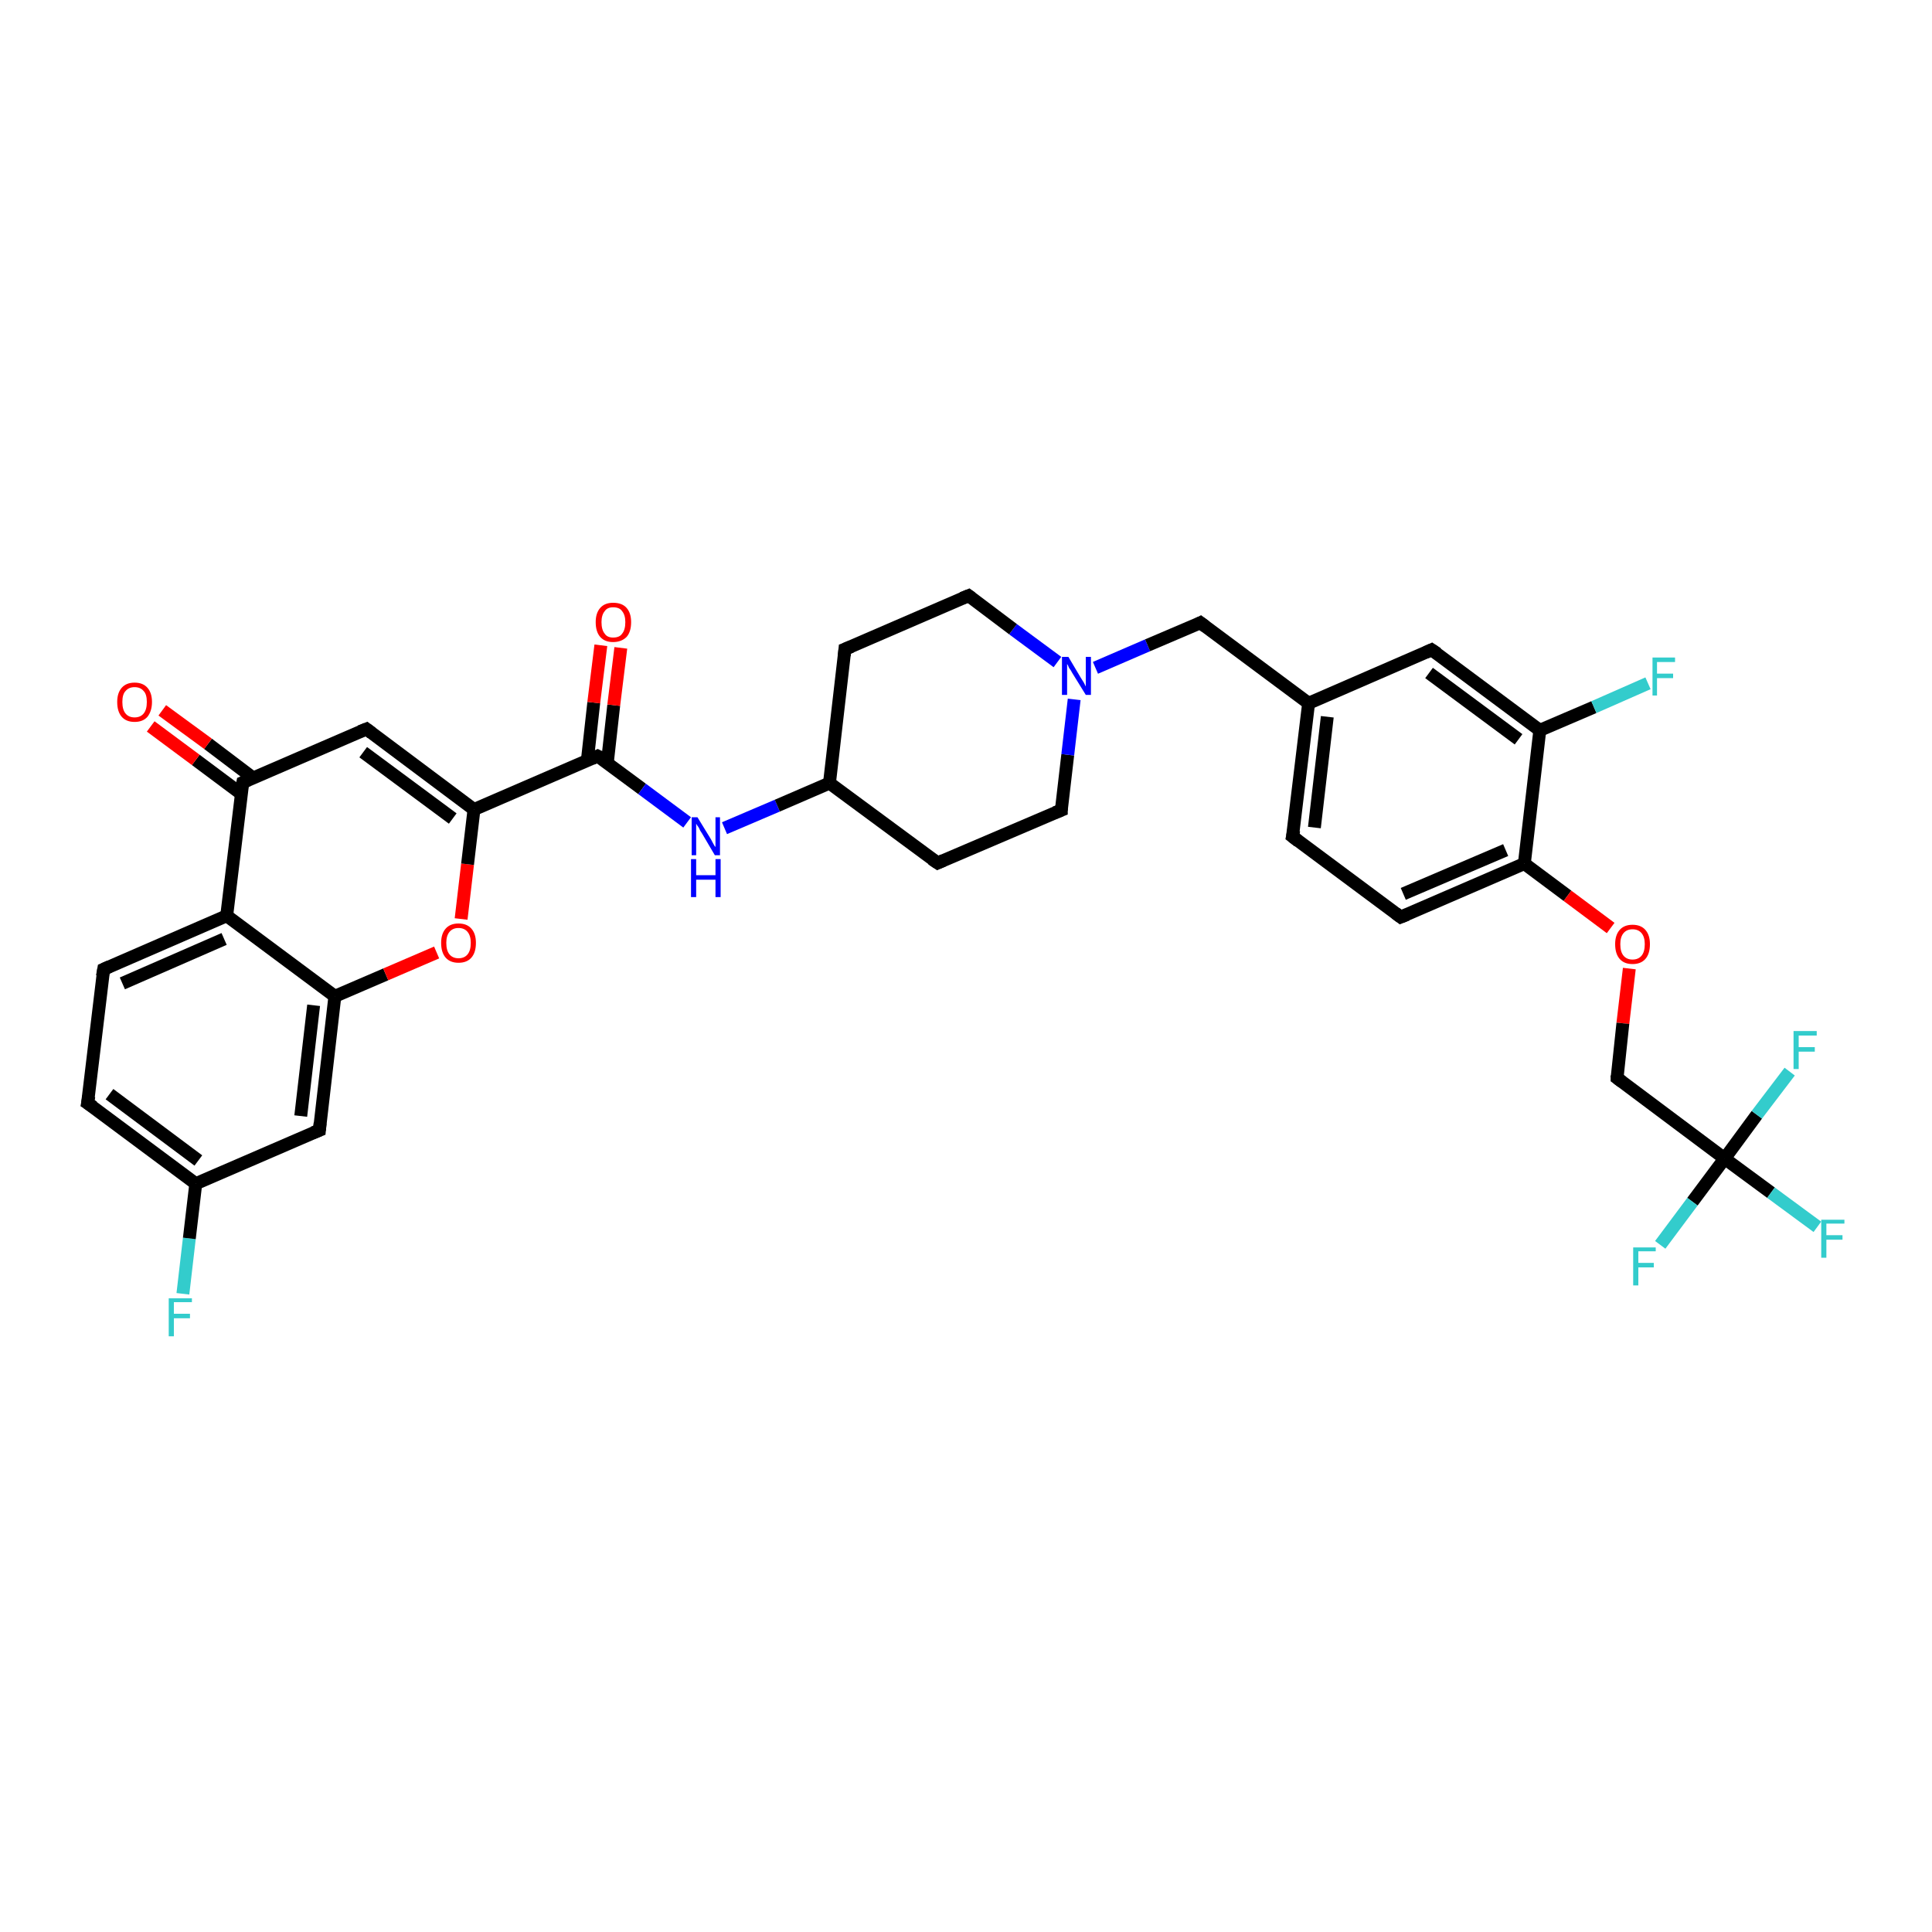 <?xml version='1.0' encoding='iso-8859-1'?>
<svg version='1.1' baseProfile='full'
              xmlns='http://www.w3.org/2000/svg'
                      xmlns:rdkit='http://www.rdkit.org/xml'
                      xmlns:xlink='http://www.w3.org/1999/xlink'
                  xml:space='preserve'
width='300px' height='300px' viewBox='0 0 300 300'>
<!-- END OF HEADER -->
<rect style='opacity:1.0;fill:#FFFFFF;stroke:none' width='300.0' height='300.0' x='0.0' y='0.0'> </rect>
<path class='bond-0 atom-0 atom-1' d='M 28.4,200.9 L 29.4,192.3' style='fill:none;fill-rule:evenodd;stroke:#33CCCC;stroke-width:2.0px;stroke-linecap:butt;stroke-linejoin:miter;stroke-opacity:1' />
<path class='bond-0 atom-0 atom-1' d='M 29.4,192.3 L 30.4,183.8' style='fill:none;fill-rule:evenodd;stroke:#000000;stroke-width:2.0px;stroke-linecap:butt;stroke-linejoin:miter;stroke-opacity:1' />
<path class='bond-1 atom-1 atom-2' d='M 30.4,183.8 L 13.6,171.3' style='fill:none;fill-rule:evenodd;stroke:#000000;stroke-width:2.0px;stroke-linecap:butt;stroke-linejoin:miter;stroke-opacity:1' />
<path class='bond-1 atom-1 atom-2' d='M 30.8,180.2 L 17.0,169.9' style='fill:none;fill-rule:evenodd;stroke:#000000;stroke-width:2.0px;stroke-linecap:butt;stroke-linejoin:miter;stroke-opacity:1' />
<path class='bond-2 atom-2 atom-3' d='M 13.6,171.3 L 16.1,150.5' style='fill:none;fill-rule:evenodd;stroke:#000000;stroke-width:2.0px;stroke-linecap:butt;stroke-linejoin:miter;stroke-opacity:1' />
<path class='bond-3 atom-3 atom-4' d='M 16.1,150.5 L 35.2,142.2' style='fill:none;fill-rule:evenodd;stroke:#000000;stroke-width:2.0px;stroke-linecap:butt;stroke-linejoin:miter;stroke-opacity:1' />
<path class='bond-3 atom-3 atom-4' d='M 19.0,152.7 L 34.8,145.8' style='fill:none;fill-rule:evenodd;stroke:#000000;stroke-width:2.0px;stroke-linecap:butt;stroke-linejoin:miter;stroke-opacity:1' />
<path class='bond-4 atom-4 atom-5' d='M 35.2,142.2 L 52.0,154.7' style='fill:none;fill-rule:evenodd;stroke:#000000;stroke-width:2.0px;stroke-linecap:butt;stroke-linejoin:miter;stroke-opacity:1' />
<path class='bond-5 atom-5 atom-6' d='M 52.0,154.7 L 49.6,175.5' style='fill:none;fill-rule:evenodd;stroke:#000000;stroke-width:2.0px;stroke-linecap:butt;stroke-linejoin:miter;stroke-opacity:1' />
<path class='bond-5 atom-5 atom-6' d='M 48.7,156.1 L 46.7,173.3' style='fill:none;fill-rule:evenodd;stroke:#000000;stroke-width:2.0px;stroke-linecap:butt;stroke-linejoin:miter;stroke-opacity:1' />
<path class='bond-6 atom-5 atom-7' d='M 52.0,154.7 L 59.9,151.3' style='fill:none;fill-rule:evenodd;stroke:#000000;stroke-width:2.0px;stroke-linecap:butt;stroke-linejoin:miter;stroke-opacity:1' />
<path class='bond-6 atom-5 atom-7' d='M 59.9,151.3 L 67.8,147.9' style='fill:none;fill-rule:evenodd;stroke:#FF0000;stroke-width:2.0px;stroke-linecap:butt;stroke-linejoin:miter;stroke-opacity:1' />
<path class='bond-7 atom-7 atom-8' d='M 71.6,142.7 L 72.6,134.2' style='fill:none;fill-rule:evenodd;stroke:#FF0000;stroke-width:2.0px;stroke-linecap:butt;stroke-linejoin:miter;stroke-opacity:1' />
<path class='bond-7 atom-7 atom-8' d='M 72.6,134.2 L 73.6,125.7' style='fill:none;fill-rule:evenodd;stroke:#000000;stroke-width:2.0px;stroke-linecap:butt;stroke-linejoin:miter;stroke-opacity:1' />
<path class='bond-8 atom-8 atom-9' d='M 73.6,125.7 L 56.9,113.2' style='fill:none;fill-rule:evenodd;stroke:#000000;stroke-width:2.0px;stroke-linecap:butt;stroke-linejoin:miter;stroke-opacity:1' />
<path class='bond-8 atom-8 atom-9' d='M 70.3,127.1 L 56.4,116.8' style='fill:none;fill-rule:evenodd;stroke:#000000;stroke-width:2.0px;stroke-linecap:butt;stroke-linejoin:miter;stroke-opacity:1' />
<path class='bond-9 atom-9 atom-10' d='M 56.9,113.2 L 37.7,121.5' style='fill:none;fill-rule:evenodd;stroke:#000000;stroke-width:2.0px;stroke-linecap:butt;stroke-linejoin:miter;stroke-opacity:1' />
<path class='bond-10 atom-10 atom-11' d='M 39.3,120.8 L 32.3,115.5' style='fill:none;fill-rule:evenodd;stroke:#000000;stroke-width:2.0px;stroke-linecap:butt;stroke-linejoin:miter;stroke-opacity:1' />
<path class='bond-10 atom-10 atom-11' d='M 32.3,115.5 L 25.2,110.3' style='fill:none;fill-rule:evenodd;stroke:#FF0000;stroke-width:2.0px;stroke-linecap:butt;stroke-linejoin:miter;stroke-opacity:1' />
<path class='bond-10 atom-10 atom-11' d='M 37.5,123.3 L 30.4,118.0' style='fill:none;fill-rule:evenodd;stroke:#000000;stroke-width:2.0px;stroke-linecap:butt;stroke-linejoin:miter;stroke-opacity:1' />
<path class='bond-10 atom-10 atom-11' d='M 30.4,118.0 L 23.4,112.8' style='fill:none;fill-rule:evenodd;stroke:#FF0000;stroke-width:2.0px;stroke-linecap:butt;stroke-linejoin:miter;stroke-opacity:1' />
<path class='bond-11 atom-8 atom-12' d='M 73.6,125.7 L 92.8,117.4' style='fill:none;fill-rule:evenodd;stroke:#000000;stroke-width:2.0px;stroke-linecap:butt;stroke-linejoin:miter;stroke-opacity:1' />
<path class='bond-12 atom-12 atom-13' d='M 94.3,118.5 L 95.3,109.5' style='fill:none;fill-rule:evenodd;stroke:#000000;stroke-width:2.0px;stroke-linecap:butt;stroke-linejoin:miter;stroke-opacity:1' />
<path class='bond-12 atom-12 atom-13' d='M 95.3,109.5 L 96.4,100.6' style='fill:none;fill-rule:evenodd;stroke:#FF0000;stroke-width:2.0px;stroke-linecap:butt;stroke-linejoin:miter;stroke-opacity:1' />
<path class='bond-12 atom-12 atom-13' d='M 91.2,118.1 L 92.2,109.1' style='fill:none;fill-rule:evenodd;stroke:#000000;stroke-width:2.0px;stroke-linecap:butt;stroke-linejoin:miter;stroke-opacity:1' />
<path class='bond-12 atom-12 atom-13' d='M 92.2,109.1 L 93.3,100.2' style='fill:none;fill-rule:evenodd;stroke:#FF0000;stroke-width:2.0px;stroke-linecap:butt;stroke-linejoin:miter;stroke-opacity:1' />
<path class='bond-13 atom-12 atom-14' d='M 92.8,117.4 L 99.7,122.5' style='fill:none;fill-rule:evenodd;stroke:#000000;stroke-width:2.0px;stroke-linecap:butt;stroke-linejoin:miter;stroke-opacity:1' />
<path class='bond-13 atom-12 atom-14' d='M 99.7,122.5 L 106.7,127.7' style='fill:none;fill-rule:evenodd;stroke:#0000FF;stroke-width:2.0px;stroke-linecap:butt;stroke-linejoin:miter;stroke-opacity:1' />
<path class='bond-14 atom-14 atom-15' d='M 112.5,128.6 L 120.7,125.1' style='fill:none;fill-rule:evenodd;stroke:#0000FF;stroke-width:2.0px;stroke-linecap:butt;stroke-linejoin:miter;stroke-opacity:1' />
<path class='bond-14 atom-14 atom-15' d='M 120.7,125.1 L 128.8,121.6' style='fill:none;fill-rule:evenodd;stroke:#000000;stroke-width:2.0px;stroke-linecap:butt;stroke-linejoin:miter;stroke-opacity:1' />
<path class='bond-15 atom-15 atom-16' d='M 128.8,121.6 L 145.6,134.0' style='fill:none;fill-rule:evenodd;stroke:#000000;stroke-width:2.0px;stroke-linecap:butt;stroke-linejoin:miter;stroke-opacity:1' />
<path class='bond-16 atom-16 atom-17' d='M 145.6,134.0 L 164.8,125.8' style='fill:none;fill-rule:evenodd;stroke:#000000;stroke-width:2.0px;stroke-linecap:butt;stroke-linejoin:miter;stroke-opacity:1' />
<path class='bond-17 atom-17 atom-18' d='M 164.8,125.8 L 165.8,117.2' style='fill:none;fill-rule:evenodd;stroke:#000000;stroke-width:2.0px;stroke-linecap:butt;stroke-linejoin:miter;stroke-opacity:1' />
<path class='bond-17 atom-17 atom-18' d='M 165.8,117.2 L 166.8,108.6' style='fill:none;fill-rule:evenodd;stroke:#0000FF;stroke-width:2.0px;stroke-linecap:butt;stroke-linejoin:miter;stroke-opacity:1' />
<path class='bond-18 atom-18 atom-19' d='M 170.1,103.7 L 178.2,100.2' style='fill:none;fill-rule:evenodd;stroke:#0000FF;stroke-width:2.0px;stroke-linecap:butt;stroke-linejoin:miter;stroke-opacity:1' />
<path class='bond-18 atom-18 atom-19' d='M 178.2,100.2 L 186.4,96.7' style='fill:none;fill-rule:evenodd;stroke:#000000;stroke-width:2.0px;stroke-linecap:butt;stroke-linejoin:miter;stroke-opacity:1' />
<path class='bond-19 atom-19 atom-20' d='M 186.4,96.7 L 203.2,109.2' style='fill:none;fill-rule:evenodd;stroke:#000000;stroke-width:2.0px;stroke-linecap:butt;stroke-linejoin:miter;stroke-opacity:1' />
<path class='bond-20 atom-20 atom-21' d='M 203.2,109.2 L 200.7,129.9' style='fill:none;fill-rule:evenodd;stroke:#000000;stroke-width:2.0px;stroke-linecap:butt;stroke-linejoin:miter;stroke-opacity:1' />
<path class='bond-20 atom-20 atom-21' d='M 206.1,111.3 L 204.1,128.5' style='fill:none;fill-rule:evenodd;stroke:#000000;stroke-width:2.0px;stroke-linecap:butt;stroke-linejoin:miter;stroke-opacity:1' />
<path class='bond-21 atom-21 atom-22' d='M 200.7,129.9 L 217.5,142.4' style='fill:none;fill-rule:evenodd;stroke:#000000;stroke-width:2.0px;stroke-linecap:butt;stroke-linejoin:miter;stroke-opacity:1' />
<path class='bond-22 atom-22 atom-23' d='M 217.5,142.4 L 236.7,134.1' style='fill:none;fill-rule:evenodd;stroke:#000000;stroke-width:2.0px;stroke-linecap:butt;stroke-linejoin:miter;stroke-opacity:1' />
<path class='bond-22 atom-22 atom-23' d='M 217.9,138.8 L 233.8,132.0' style='fill:none;fill-rule:evenodd;stroke:#000000;stroke-width:2.0px;stroke-linecap:butt;stroke-linejoin:miter;stroke-opacity:1' />
<path class='bond-23 atom-23 atom-24' d='M 236.7,134.1 L 243.4,139.1' style='fill:none;fill-rule:evenodd;stroke:#000000;stroke-width:2.0px;stroke-linecap:butt;stroke-linejoin:miter;stroke-opacity:1' />
<path class='bond-23 atom-23 atom-24' d='M 243.4,139.1 L 250.1,144.1' style='fill:none;fill-rule:evenodd;stroke:#FF0000;stroke-width:2.0px;stroke-linecap:butt;stroke-linejoin:miter;stroke-opacity:1' />
<path class='bond-24 atom-24 atom-25' d='M 253.0,150.4 L 252.0,158.9' style='fill:none;fill-rule:evenodd;stroke:#FF0000;stroke-width:2.0px;stroke-linecap:butt;stroke-linejoin:miter;stroke-opacity:1' />
<path class='bond-24 atom-24 atom-25' d='M 252.0,158.9 L 251.1,167.4' style='fill:none;fill-rule:evenodd;stroke:#000000;stroke-width:2.0px;stroke-linecap:butt;stroke-linejoin:miter;stroke-opacity:1' />
<path class='bond-25 atom-25 atom-26' d='M 251.1,167.4 L 267.8,179.9' style='fill:none;fill-rule:evenodd;stroke:#000000;stroke-width:2.0px;stroke-linecap:butt;stroke-linejoin:miter;stroke-opacity:1' />
<path class='bond-26 atom-26 atom-27' d='M 267.8,179.9 L 275.0,185.2' style='fill:none;fill-rule:evenodd;stroke:#000000;stroke-width:2.0px;stroke-linecap:butt;stroke-linejoin:miter;stroke-opacity:1' />
<path class='bond-26 atom-26 atom-27' d='M 275.0,185.2 L 282.2,190.5' style='fill:none;fill-rule:evenodd;stroke:#33CCCC;stroke-width:2.0px;stroke-linecap:butt;stroke-linejoin:miter;stroke-opacity:1' />
<path class='bond-27 atom-26 atom-28' d='M 267.8,179.9 L 262.8,186.6' style='fill:none;fill-rule:evenodd;stroke:#000000;stroke-width:2.0px;stroke-linecap:butt;stroke-linejoin:miter;stroke-opacity:1' />
<path class='bond-27 atom-26 atom-28' d='M 262.8,186.6 L 257.8,193.3' style='fill:none;fill-rule:evenodd;stroke:#33CCCC;stroke-width:2.0px;stroke-linecap:butt;stroke-linejoin:miter;stroke-opacity:1' />
<path class='bond-28 atom-26 atom-29' d='M 267.8,179.9 L 272.8,173.1' style='fill:none;fill-rule:evenodd;stroke:#000000;stroke-width:2.0px;stroke-linecap:butt;stroke-linejoin:miter;stroke-opacity:1' />
<path class='bond-28 atom-26 atom-29' d='M 272.8,173.1 L 277.9,166.4' style='fill:none;fill-rule:evenodd;stroke:#33CCCC;stroke-width:2.0px;stroke-linecap:butt;stroke-linejoin:miter;stroke-opacity:1' />
<path class='bond-29 atom-23 atom-30' d='M 236.7,134.1 L 239.1,113.4' style='fill:none;fill-rule:evenodd;stroke:#000000;stroke-width:2.0px;stroke-linecap:butt;stroke-linejoin:miter;stroke-opacity:1' />
<path class='bond-30 atom-30 atom-31' d='M 239.1,113.4 L 247.5,109.8' style='fill:none;fill-rule:evenodd;stroke:#000000;stroke-width:2.0px;stroke-linecap:butt;stroke-linejoin:miter;stroke-opacity:1' />
<path class='bond-30 atom-30 atom-31' d='M 247.5,109.8 L 255.9,106.1' style='fill:none;fill-rule:evenodd;stroke:#33CCCC;stroke-width:2.0px;stroke-linecap:butt;stroke-linejoin:miter;stroke-opacity:1' />
<path class='bond-31 atom-30 atom-32' d='M 239.1,113.4 L 222.3,100.9' style='fill:none;fill-rule:evenodd;stroke:#000000;stroke-width:2.0px;stroke-linecap:butt;stroke-linejoin:miter;stroke-opacity:1' />
<path class='bond-31 atom-30 atom-32' d='M 235.8,114.8 L 221.9,104.5' style='fill:none;fill-rule:evenodd;stroke:#000000;stroke-width:2.0px;stroke-linecap:butt;stroke-linejoin:miter;stroke-opacity:1' />
<path class='bond-32 atom-18 atom-33' d='M 164.2,102.8 L 157.3,97.7' style='fill:none;fill-rule:evenodd;stroke:#0000FF;stroke-width:2.0px;stroke-linecap:butt;stroke-linejoin:miter;stroke-opacity:1' />
<path class='bond-32 atom-18 atom-33' d='M 157.3,97.7 L 150.4,92.5' style='fill:none;fill-rule:evenodd;stroke:#000000;stroke-width:2.0px;stroke-linecap:butt;stroke-linejoin:miter;stroke-opacity:1' />
<path class='bond-33 atom-33 atom-34' d='M 150.4,92.5 L 131.2,100.8' style='fill:none;fill-rule:evenodd;stroke:#000000;stroke-width:2.0px;stroke-linecap:butt;stroke-linejoin:miter;stroke-opacity:1' />
<path class='bond-34 atom-6 atom-1' d='M 49.6,175.5 L 30.4,183.8' style='fill:none;fill-rule:evenodd;stroke:#000000;stroke-width:2.0px;stroke-linecap:butt;stroke-linejoin:miter;stroke-opacity:1' />
<path class='bond-35 atom-34 atom-15' d='M 131.2,100.8 L 128.8,121.6' style='fill:none;fill-rule:evenodd;stroke:#000000;stroke-width:2.0px;stroke-linecap:butt;stroke-linejoin:miter;stroke-opacity:1' />
<path class='bond-36 atom-10 atom-4' d='M 37.7,121.5 L 35.2,142.2' style='fill:none;fill-rule:evenodd;stroke:#000000;stroke-width:2.0px;stroke-linecap:butt;stroke-linejoin:miter;stroke-opacity:1' />
<path class='bond-37 atom-32 atom-20' d='M 222.3,100.9 L 203.2,109.2' style='fill:none;fill-rule:evenodd;stroke:#000000;stroke-width:2.0px;stroke-linecap:butt;stroke-linejoin:miter;stroke-opacity:1' />
<path d='M 14.5,171.9 L 13.6,171.3 L 13.8,170.2' style='fill:none;stroke:#000000;stroke-width:2.0px;stroke-linecap:butt;stroke-linejoin:miter;stroke-opacity:1;' />
<path d='M 15.9,151.6 L 16.1,150.5 L 17.0,150.1' style='fill:none;stroke:#000000;stroke-width:2.0px;stroke-linecap:butt;stroke-linejoin:miter;stroke-opacity:1;' />
<path d='M 49.7,174.4 L 49.6,175.5 L 48.6,175.9' style='fill:none;stroke:#000000;stroke-width:2.0px;stroke-linecap:butt;stroke-linejoin:miter;stroke-opacity:1;' />
<path d='M 57.7,113.8 L 56.9,113.2 L 55.9,113.6' style='fill:none;stroke:#000000;stroke-width:2.0px;stroke-linecap:butt;stroke-linejoin:miter;stroke-opacity:1;' />
<path d='M 38.6,121.1 L 37.7,121.5 L 37.5,122.5' style='fill:none;stroke:#000000;stroke-width:2.0px;stroke-linecap:butt;stroke-linejoin:miter;stroke-opacity:1;' />
<path d='M 91.9,117.8 L 92.8,117.4 L 93.2,117.6' style='fill:none;stroke:#000000;stroke-width:2.0px;stroke-linecap:butt;stroke-linejoin:miter;stroke-opacity:1;' />
<path d='M 144.7,133.4 L 145.6,134.0 L 146.5,133.6' style='fill:none;stroke:#000000;stroke-width:2.0px;stroke-linecap:butt;stroke-linejoin:miter;stroke-opacity:1;' />
<path d='M 163.8,126.2 L 164.8,125.8 L 164.8,125.3' style='fill:none;stroke:#000000;stroke-width:2.0px;stroke-linecap:butt;stroke-linejoin:miter;stroke-opacity:1;' />
<path d='M 186.0,96.9 L 186.4,96.7 L 187.2,97.3' style='fill:none;stroke:#000000;stroke-width:2.0px;stroke-linecap:butt;stroke-linejoin:miter;stroke-opacity:1;' />
<path d='M 200.9,128.9 L 200.7,129.9 L 201.6,130.6' style='fill:none;stroke:#000000;stroke-width:2.0px;stroke-linecap:butt;stroke-linejoin:miter;stroke-opacity:1;' />
<path d='M 216.7,141.8 L 217.5,142.4 L 218.5,142.0' style='fill:none;stroke:#000000;stroke-width:2.0px;stroke-linecap:butt;stroke-linejoin:miter;stroke-opacity:1;' />
<path d='M 251.1,167.0 L 251.1,167.4 L 251.9,168.0' style='fill:none;stroke:#000000;stroke-width:2.0px;stroke-linecap:butt;stroke-linejoin:miter;stroke-opacity:1;' />
<path d='M 223.2,101.5 L 222.3,100.9 L 221.4,101.3' style='fill:none;stroke:#000000;stroke-width:2.0px;stroke-linecap:butt;stroke-linejoin:miter;stroke-opacity:1;' />
<path d='M 150.8,92.8 L 150.4,92.5 L 149.4,92.9' style='fill:none;stroke:#000000;stroke-width:2.0px;stroke-linecap:butt;stroke-linejoin:miter;stroke-opacity:1;' />
<path d='M 132.2,100.4 L 131.2,100.8 L 131.1,101.8' style='fill:none;stroke:#000000;stroke-width:2.0px;stroke-linecap:butt;stroke-linejoin:miter;stroke-opacity:1;' />
<path class='atom-0' d='M 26.2 201.6
L 29.8 201.6
L 29.8 202.2
L 27.0 202.2
L 27.0 204.0
L 29.5 204.0
L 29.5 204.7
L 27.0 204.7
L 27.0 207.5
L 26.2 207.5
L 26.2 201.6
' fill='#33CCCC'/>
<path class='atom-7' d='M 68.5 146.4
Q 68.5 145.0, 69.2 144.2
Q 69.9 143.4, 71.2 143.4
Q 72.5 143.4, 73.2 144.2
Q 73.9 145.0, 73.9 146.4
Q 73.9 147.9, 73.2 148.7
Q 72.5 149.5, 71.2 149.5
Q 69.9 149.5, 69.2 148.7
Q 68.5 147.9, 68.5 146.4
M 71.2 148.8
Q 72.1 148.8, 72.6 148.2
Q 73.1 147.6, 73.1 146.4
Q 73.1 145.3, 72.6 144.7
Q 72.1 144.1, 71.2 144.1
Q 70.3 144.1, 69.8 144.7
Q 69.3 145.3, 69.3 146.4
Q 69.3 147.6, 69.8 148.2
Q 70.3 148.8, 71.2 148.8
' fill='#FF0000'/>
<path class='atom-11' d='M 18.2 109.0
Q 18.2 107.6, 18.9 106.8
Q 19.6 106.0, 20.9 106.0
Q 22.2 106.0, 22.9 106.8
Q 23.6 107.6, 23.6 109.0
Q 23.6 110.4, 22.9 111.3
Q 22.2 112.1, 20.9 112.1
Q 19.6 112.1, 18.9 111.3
Q 18.2 110.5, 18.2 109.0
M 20.9 111.4
Q 21.8 111.4, 22.3 110.8
Q 22.8 110.2, 22.8 109.0
Q 22.8 107.8, 22.3 107.3
Q 21.8 106.7, 20.9 106.7
Q 20.0 106.7, 19.5 107.3
Q 19.0 107.8, 19.0 109.0
Q 19.0 110.2, 19.5 110.8
Q 20.0 111.4, 20.9 111.4
' fill='#FF0000'/>
<path class='atom-13' d='M 92.5 96.6
Q 92.5 95.2, 93.2 94.4
Q 93.9 93.6, 95.2 93.6
Q 96.6 93.6, 97.3 94.4
Q 98.0 95.2, 98.0 96.6
Q 98.0 98.1, 97.3 98.9
Q 96.5 99.7, 95.2 99.7
Q 93.9 99.7, 93.2 98.9
Q 92.5 98.1, 92.5 96.6
M 95.2 99.0
Q 96.2 99.0, 96.6 98.4
Q 97.1 97.8, 97.1 96.6
Q 97.1 95.5, 96.6 94.9
Q 96.2 94.3, 95.2 94.3
Q 94.3 94.3, 93.9 94.9
Q 93.4 95.5, 93.4 96.6
Q 93.4 97.8, 93.9 98.4
Q 94.3 99.0, 95.2 99.0
' fill='#FF0000'/>
<path class='atom-14' d='M 108.3 126.9
L 110.2 130.0
Q 110.4 130.3, 110.7 130.9
Q 111.0 131.5, 111.1 131.5
L 111.1 126.9
L 111.8 126.9
L 111.8 132.8
L 111.0 132.8
L 109.0 129.4
Q 108.7 129.0, 108.5 128.5
Q 108.2 128.1, 108.1 127.9
L 108.1 132.8
L 107.4 132.8
L 107.4 126.9
L 108.3 126.9
' fill='#0000FF'/>
<path class='atom-14' d='M 107.3 133.4
L 108.1 133.4
L 108.1 135.9
L 111.1 135.9
L 111.1 133.4
L 111.9 133.4
L 111.9 139.3
L 111.1 139.3
L 111.1 136.6
L 108.1 136.6
L 108.1 139.3
L 107.3 139.3
L 107.3 133.4
' fill='#0000FF'/>
<path class='atom-18' d='M 165.9 102.0
L 167.8 105.2
Q 168.0 105.5, 168.3 106.0
Q 168.6 106.6, 168.6 106.6
L 168.6 102.0
L 169.4 102.0
L 169.4 107.9
L 168.6 107.9
L 166.5 104.5
Q 166.3 104.1, 166.0 103.7
Q 165.8 103.2, 165.7 103.1
L 165.7 107.9
L 164.9 107.9
L 164.9 102.0
L 165.9 102.0
' fill='#0000FF'/>
<path class='atom-24' d='M 250.8 146.6
Q 250.8 145.2, 251.5 144.4
Q 252.2 143.6, 253.5 143.6
Q 254.8 143.6, 255.5 144.4
Q 256.2 145.2, 256.2 146.6
Q 256.2 148.1, 255.5 148.9
Q 254.8 149.7, 253.5 149.7
Q 252.2 149.7, 251.5 148.9
Q 250.8 148.1, 250.8 146.6
M 253.5 149.0
Q 254.4 149.0, 254.9 148.4
Q 255.4 147.8, 255.4 146.6
Q 255.4 145.5, 254.9 144.9
Q 254.4 144.3, 253.5 144.3
Q 252.6 144.3, 252.1 144.9
Q 251.6 145.5, 251.6 146.6
Q 251.6 147.8, 252.1 148.4
Q 252.6 149.0, 253.5 149.0
' fill='#FF0000'/>
<path class='atom-27' d='M 282.8 189.4
L 286.4 189.4
L 286.4 190.0
L 283.6 190.0
L 283.6 191.8
L 286.1 191.8
L 286.1 192.5
L 283.6 192.5
L 283.6 195.3
L 282.8 195.3
L 282.8 189.4
' fill='#33CCCC'/>
<path class='atom-28' d='M 253.6 193.7
L 257.1 193.7
L 257.1 194.3
L 254.4 194.3
L 254.4 196.1
L 256.8 196.1
L 256.8 196.8
L 254.4 196.8
L 254.4 199.6
L 253.6 199.6
L 253.6 193.7
' fill='#33CCCC'/>
<path class='atom-29' d='M 278.5 160.1
L 282.1 160.1
L 282.1 160.8
L 279.3 160.8
L 279.3 162.6
L 281.8 162.6
L 281.8 163.3
L 279.3 163.3
L 279.3 166.0
L 278.5 166.0
L 278.5 160.1
' fill='#33CCCC'/>
<path class='atom-31' d='M 256.6 102.1
L 260.1 102.1
L 260.1 102.8
L 257.3 102.8
L 257.3 104.6
L 259.8 104.6
L 259.8 105.3
L 257.3 105.3
L 257.3 108.0
L 256.6 108.0
L 256.6 102.1
' fill='#33CCCC'/>
</svg>
